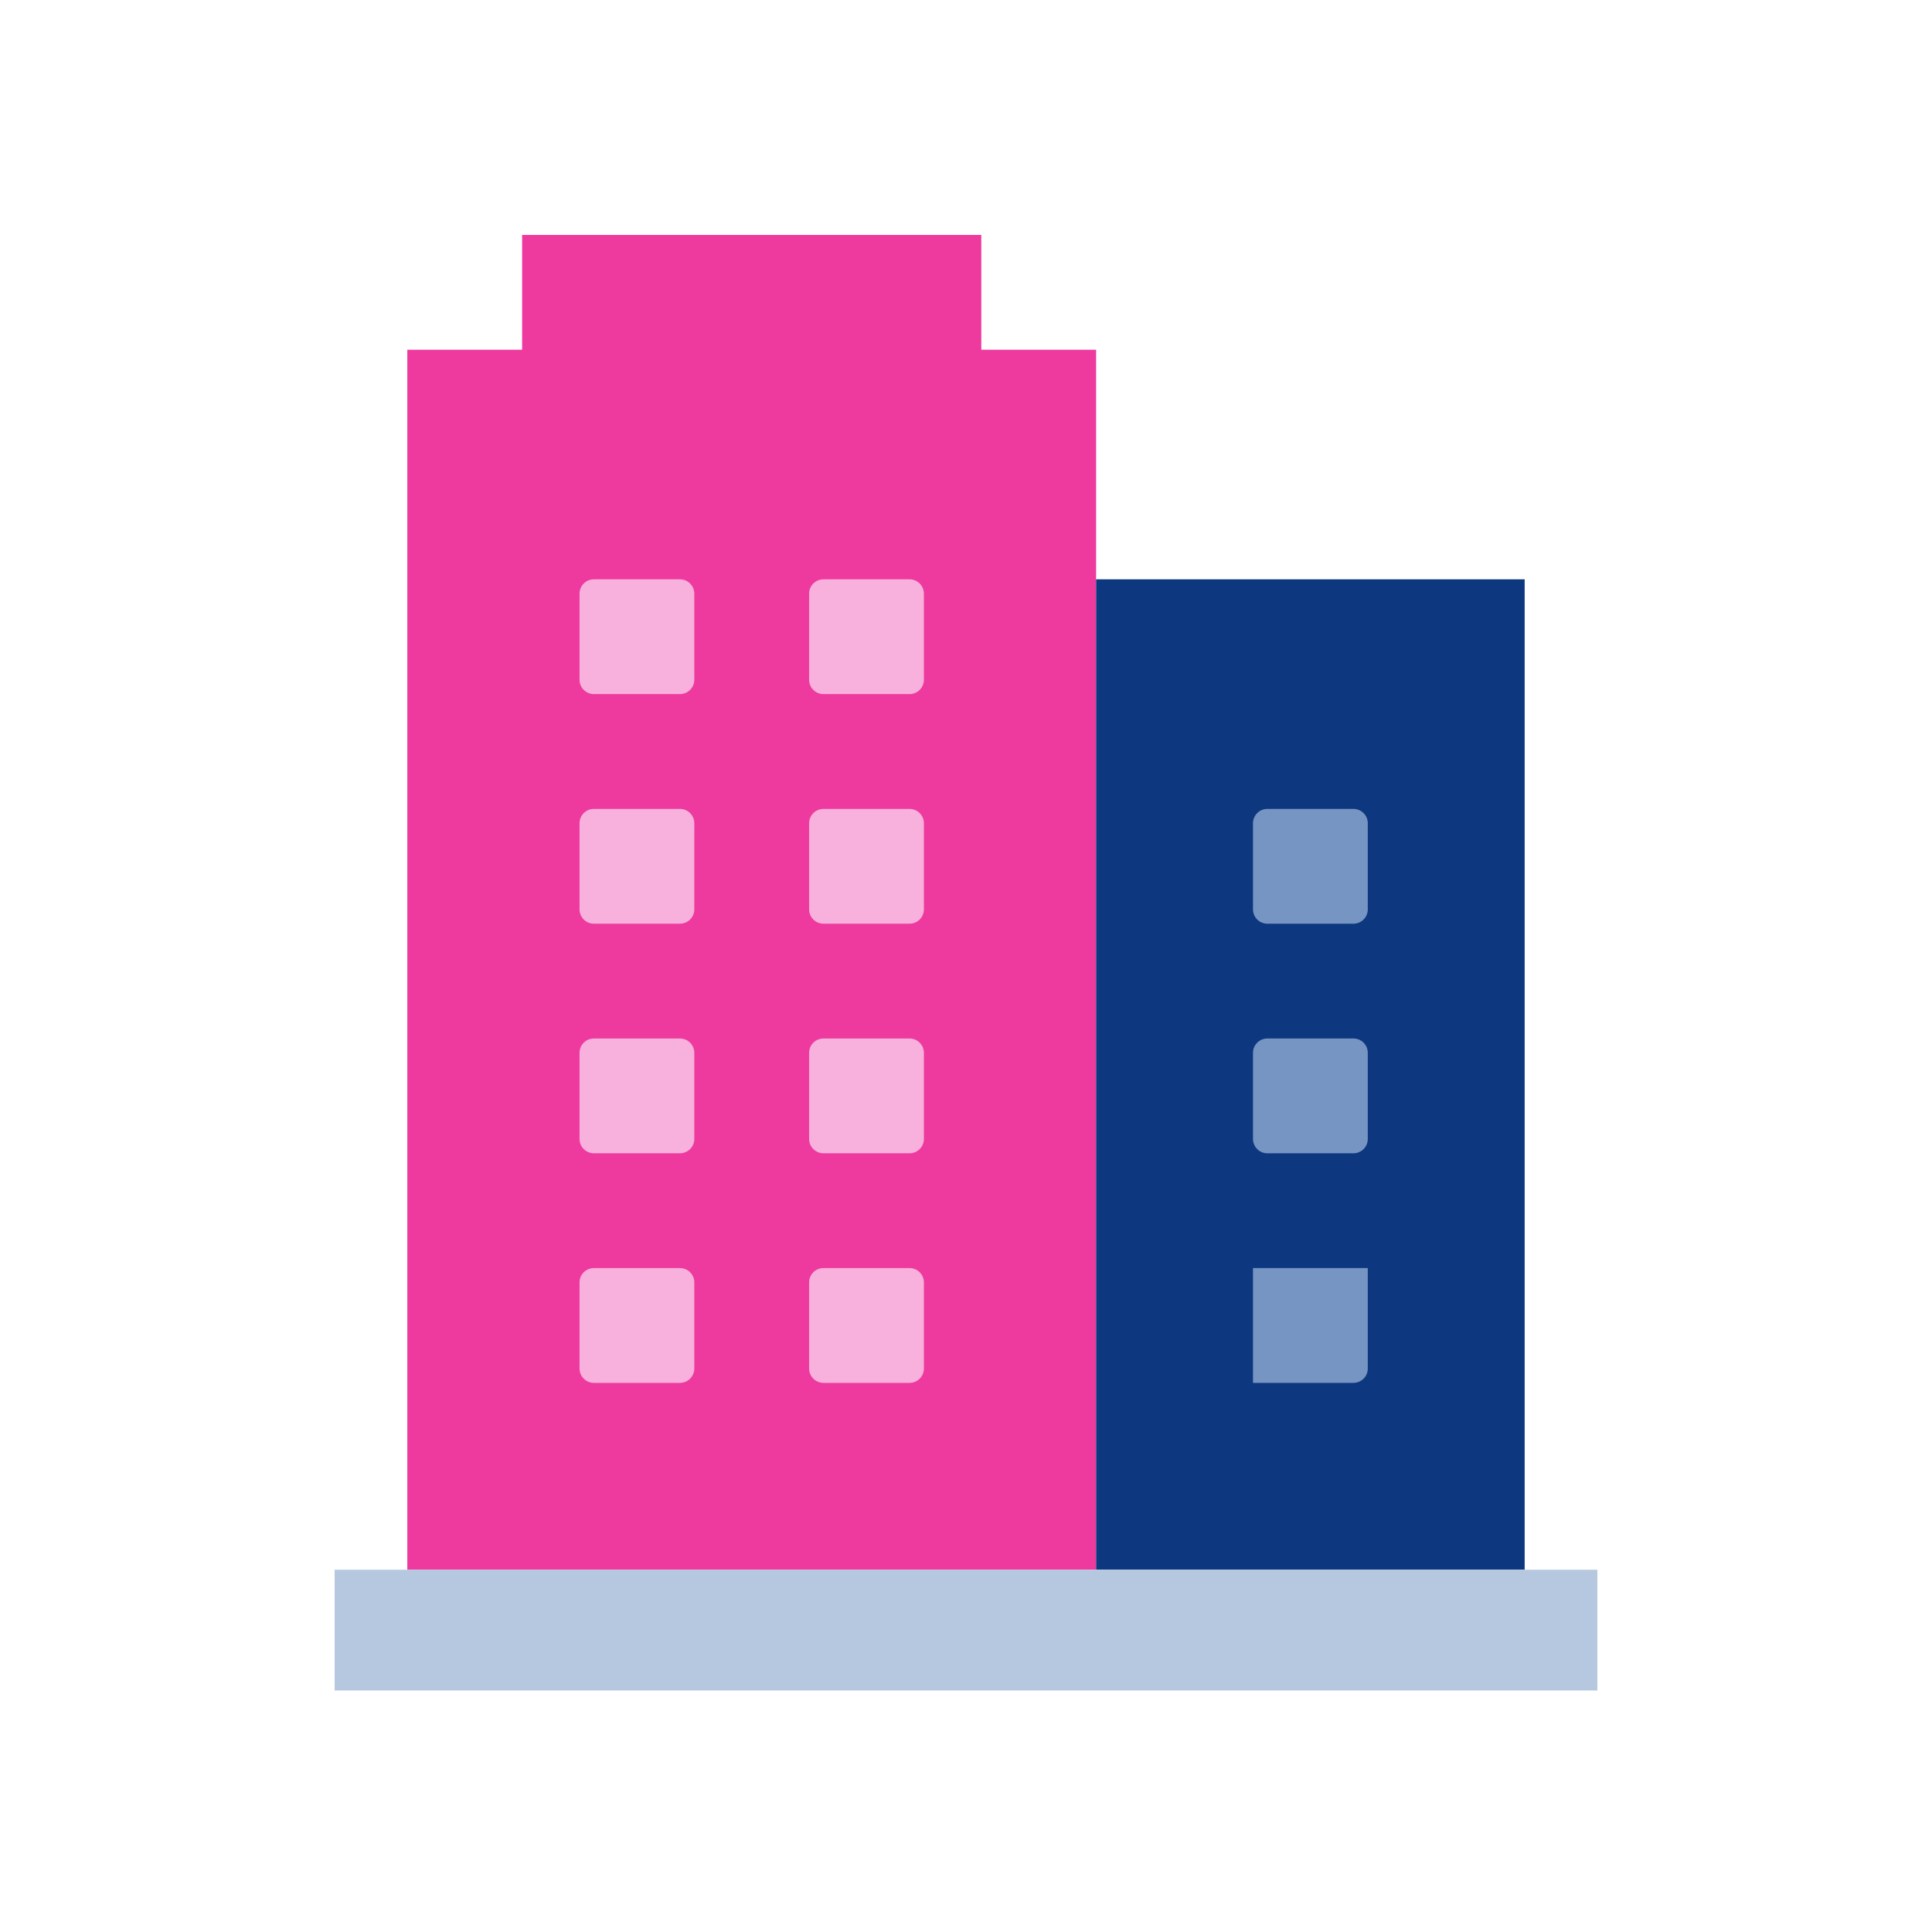 <svg width="128" height="128" viewBox="0 0 128 128" fill="none" xmlns="http://www.w3.org/2000/svg">
<path d="M65.013 23.17V15.565H34.592V23.17H26.986V104H72.619V23.17H65.013Z" fill="#EE399E"/>
<path d="M101.013 38.381H72.619V104H101.013V38.381Z" fill="#0D3880"/>
<path d="M89.668 53.592H83.964C83.439 53.592 83.014 54.018 83.014 54.543V60.247C83.014 60.772 83.439 61.197 83.964 61.197H89.668C90.194 61.197 90.619 60.772 90.619 60.247V54.543C90.619 54.018 90.194 53.592 89.668 53.592Z" fill="#7795C2"/>
<path d="M89.668 68.803H83.964C83.439 68.803 83.014 69.228 83.014 69.753V75.457C83.014 75.983 83.439 76.408 83.964 76.408H89.668C90.194 76.408 90.619 75.983 90.619 75.457V69.753C90.619 69.228 90.194 68.803 89.668 68.803Z" fill="#7795C2"/>
<path d="M83.014 84.013H90.619V90.668C90.619 91.193 90.193 91.619 89.668 91.619H83.014V84.013Z" fill="#7795C2"/>
<path d="M45.049 38.381H39.345C38.82 38.381 38.395 38.807 38.395 39.332V45.036C38.395 45.561 38.82 45.986 39.345 45.986H45.049C45.574 45.986 46 45.561 46 45.036V39.332C46 38.807 45.574 38.381 45.049 38.381Z" fill="#F8B1DC"/>
<path d="M45.049 53.592H39.345C38.82 53.592 38.395 54.018 38.395 54.543V60.247C38.395 60.772 38.82 61.197 39.345 61.197H45.049C45.574 61.197 46 60.772 46 60.247V54.543C46 54.018 45.574 53.592 45.049 53.592Z" fill="#F8B1DC"/>
<path d="M45.049 68.803H39.345C38.82 68.803 38.395 69.228 38.395 69.753V75.457C38.395 75.983 38.82 76.408 39.345 76.408H45.049C45.574 76.408 46 75.983 46 75.457V69.753C46 69.228 45.574 68.803 45.049 68.803Z" fill="#F8B1DC"/>
<path d="M60.26 38.381H54.556C54.031 38.381 53.605 38.807 53.605 39.332V45.036C53.605 45.561 54.031 45.986 54.556 45.986H60.26C60.785 45.986 61.211 45.561 61.211 45.036V39.332C61.211 38.807 60.785 38.381 60.26 38.381Z" fill="#F8B1DC"/>
<path d="M60.26 53.592H54.556C54.031 53.592 53.605 54.018 53.605 54.543V60.247C53.605 60.772 54.031 61.197 54.556 61.197H60.26C60.785 61.197 61.211 60.772 61.211 60.247V54.543C61.211 54.018 60.785 53.592 60.26 53.592Z" fill="#F8B1DC"/>
<path d="M60.26 68.803H54.556C54.031 68.803 53.605 69.228 53.605 69.753V75.457C53.605 75.983 54.031 76.408 54.556 76.408H60.26C60.785 76.408 61.211 75.983 61.211 75.457V69.753C61.211 69.228 60.785 68.803 60.26 68.803Z" fill="#F8B1DC"/>
<path d="M45.049 84.013H39.345C38.82 84.013 38.395 84.439 38.395 84.964V90.668C38.395 91.193 38.82 91.619 39.345 91.619H45.049C45.574 91.619 46 91.193 46 90.668V84.964C46 84.439 45.574 84.013 45.049 84.013Z" fill="#F8B1DC"/>
<path d="M60.26 84.013H54.556C54.031 84.013 53.605 84.439 53.605 84.964V90.668C53.605 91.193 54.031 91.619 54.556 91.619H60.26C60.785 91.619 61.211 91.193 61.211 90.668V84.964C61.211 84.439 60.785 84.013 60.26 84.013Z" fill="#F8B1DC"/>
<path d="M105.83 104H22.17V112H105.83V104Z" fill="#B6C7E0"/>
</svg>

